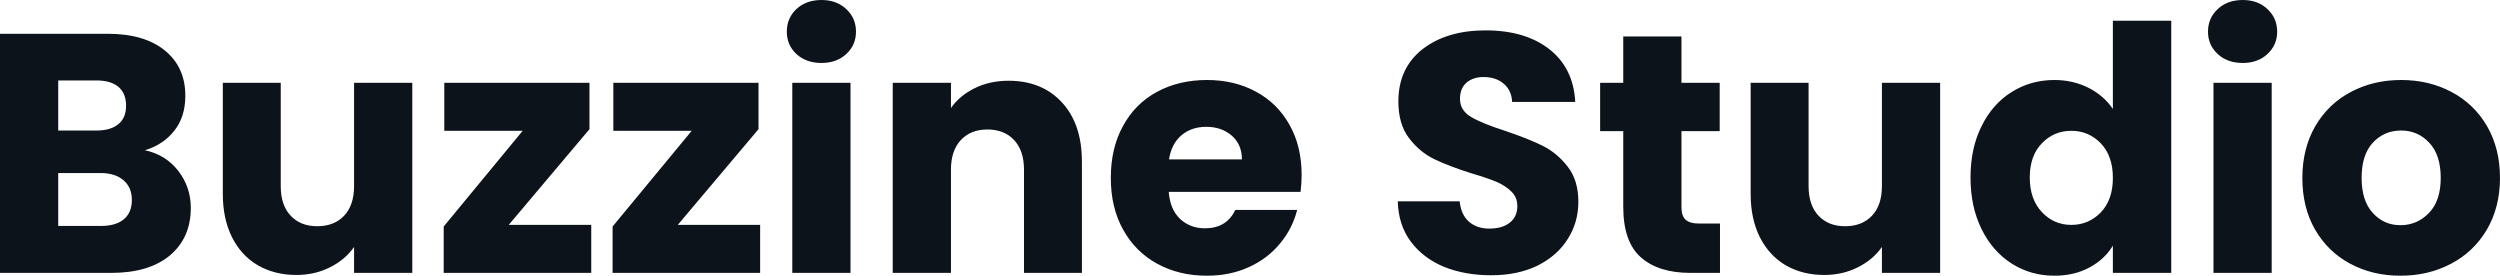 <svg fill="#0D131A" viewBox="0 0 168.751 18.607" height="100%" width="100%" xmlns="http://www.w3.org/2000/svg"><path preserveAspectRatio="none" d="M9.78 10.14Q11.18 10.44 12.03 11.53Q12.88 12.63 12.88 14.03L12.88 14.03Q12.88 16.05 11.47 17.24Q10.05 18.42 7.52 18.42L7.52 18.42L0 18.42L0 2.28L7.27 2.28Q9.73 2.28 11.12 3.40Q12.51 4.53 12.51 6.46L12.51 6.46Q12.51 7.89 11.76 8.83Q11.02 9.77 9.78 10.14L9.78 10.14ZM3.93 5.43L3.93 8.81L6.51 8.81Q7.47 8.81 7.99 8.38Q8.51 7.96 8.51 7.13L8.51 7.13Q8.51 6.30 7.99 5.86Q7.47 5.43 6.51 5.43L6.51 5.43L3.93 5.43ZM6.83 15.25Q7.82 15.25 8.36 14.80Q8.90 14.35 8.90 13.50L8.90 13.50Q8.90 12.65 8.34 12.17Q7.77 11.68 6.79 11.68L6.79 11.68L3.93 11.68L3.93 15.25L6.83 15.25ZM23.90 5.59L27.83 5.59L27.83 18.42L23.90 18.42L23.90 16.67Q23.30 17.53 22.28 18.04Q21.25 18.56 20.01 18.56L20.01 18.56Q18.54 18.56 17.41 17.91Q16.28 17.25 15.66 16.01Q15.04 14.77 15.04 13.09L15.04 13.09L15.04 5.59L18.95 5.59L18.95 12.56Q18.95 13.85 19.62 14.56Q20.29 15.27 21.41 15.27L21.41 15.27Q22.56 15.27 23.23 14.56Q23.90 13.85 23.90 12.56L23.90 12.56L23.90 5.59ZM39.79 8.72L34.34 15.18L39.91 15.18L39.91 18.42L29.95 18.42L29.95 15.29L35.28 8.83L29.99 8.83L29.99 5.59L39.79 5.59L39.79 8.72ZM51.20 8.72L45.75 15.18L51.31 15.18L51.31 18.42L41.35 18.42L41.35 15.29L46.69 8.83L41.40 8.83L41.40 5.59L51.20 5.59L51.20 8.72ZM55.45 4.25Q54.42 4.25 53.76 3.65Q53.11 3.04 53.11 2.14L53.11 2.14Q53.11 1.22 53.76 0.61Q54.42 0 55.45 0L55.45 0Q56.47 0 57.12 0.61Q57.78 1.22 57.78 2.14L57.78 2.14Q57.78 3.04 57.12 3.65Q56.47 4.25 55.45 4.25L55.45 4.25ZM53.48 5.59L57.41 5.59L57.41 18.42L53.48 18.42L53.48 5.59ZM68.08 5.45Q70.33 5.45 71.68 6.91Q73.03 8.37 73.03 10.92L73.03 10.92L73.03 18.42L69.12 18.42L69.12 11.45Q69.12 10.17 68.45 9.45Q67.78 8.74 66.65 8.74L66.65 8.74Q65.53 8.74 64.86 9.45Q64.19 10.17 64.19 11.45L64.19 11.45L64.19 18.42L60.26 18.42L60.26 5.59L64.19 5.59L64.19 7.29Q64.79 6.44 65.80 5.95Q66.81 5.45 68.08 5.45L68.08 5.45ZM87.86 11.80Q87.86 12.35 87.79 12.95L87.79 12.95L78.89 12.95Q78.98 14.14 79.66 14.78Q80.34 15.41 81.33 15.41L81.33 15.41Q82.80 15.41 83.38 14.17L83.38 14.17L87.56 14.17Q87.24 15.43 86.40 16.44Q85.56 17.46 84.30 18.03Q83.03 18.61 81.47 18.61L81.47 18.61Q79.58 18.61 78.11 17.80Q76.64 17.00 75.81 15.50Q74.98 14.01 74.98 12.01L74.98 12.01Q74.98 10.00 75.80 8.51Q76.61 7.01 78.08 6.21Q79.56 5.40 81.47 5.40L81.47 5.40Q83.33 5.40 84.78 6.19Q86.23 6.97 87.04 8.42Q87.86 9.87 87.86 11.80L87.86 11.80ZM78.91 10.76L83.83 10.76Q83.83 9.75 83.14 9.15Q82.45 8.56 81.42 8.56L81.42 8.56Q80.43 8.56 79.75 9.13Q79.07 9.71 78.91 10.76L78.91 10.76ZM100.65 18.58Q98.88 18.58 97.47 18.01Q96.07 17.43 95.23 16.31Q94.39 15.18 94.35 13.59L94.35 13.59L98.53 13.59Q98.62 14.49 99.15 14.96Q99.68 15.43 100.53 15.43L100.53 15.43Q101.41 15.43 101.91 15.03Q102.42 14.63 102.42 13.91L102.42 13.91Q102.42 13.32 102.02 12.93Q101.61 12.53 101.03 12.28Q100.44 12.03 99.36 11.71L99.36 11.71Q97.80 11.22 96.81 10.74Q95.82 10.26 95.10 9.31Q94.39 8.37 94.39 6.85L94.39 6.85Q94.39 4.60 96.02 3.32Q97.66 2.05 100.28 2.05L100.28 2.05Q102.95 2.05 104.58 3.32Q106.21 4.60 106.33 6.88L106.33 6.88L102.07 6.88Q102.03 6.09 101.50 5.65Q100.97 5.20 100.14 5.20L100.14 5.20Q99.43 5.20 98.99 5.58Q98.55 5.96 98.55 6.67L98.55 6.67Q98.55 7.45 99.29 7.89Q100.03 8.33 101.59 8.83L101.59 8.83Q103.16 9.36 104.13 9.84Q105.11 10.33 105.82 11.25Q106.54 12.17 106.54 13.62L106.54 13.62Q106.54 15.00 105.83 16.12Q105.13 17.25 103.80 17.92Q102.46 18.58 100.65 18.58L100.65 18.58ZM114.70 15.09L116.10 15.09L116.10 18.42L114.10 18.42Q111.96 18.42 110.77 17.38Q109.57 16.33 109.57 13.96L109.57 13.96L109.57 8.85L108.01 8.85L108.01 5.59L109.57 5.59L109.57 2.46L113.50 2.46L113.50 5.59L116.08 5.59L116.08 8.85L113.50 8.85L113.50 14.01Q113.50 14.58 113.78 14.83Q114.06 15.09 114.70 15.09L114.70 15.09ZM127.03 5.59L130.96 5.59L130.96 18.42L127.03 18.42L127.03 16.67Q126.43 17.53 125.41 18.04Q124.38 18.56 123.14 18.56L123.14 18.56Q121.67 18.56 120.54 17.91Q119.42 17.25 118.79 16.01Q118.17 14.77 118.17 13.09L118.17 13.09L118.17 5.59L122.08 5.59L122.08 12.56Q122.08 13.85 122.75 14.56Q123.42 15.27 124.54 15.27L124.54 15.27Q125.69 15.27 126.36 14.56Q127.03 13.85 127.03 12.56L127.03 12.56L127.03 5.59ZM133.01 11.98Q133.01 10.00 133.76 8.51Q134.50 7.01 135.79 6.21Q137.08 5.40 138.67 5.40L138.67 5.40Q139.93 5.40 140.98 5.93Q142.02 6.46 142.62 7.36L142.62 7.36L142.62 1.40L146.56 1.40L146.56 18.42L142.62 18.42L142.62 16.58Q142.07 17.50 141.05 18.05Q140.02 18.61 138.67 18.61L138.67 18.61Q137.08 18.61 135.79 17.79Q134.50 16.97 133.76 15.47Q133.01 13.96 133.01 11.98L133.01 11.98ZM142.62 12.01Q142.62 10.53 141.81 9.68Q140.99 8.83 139.82 8.83L139.82 8.83Q138.64 8.83 137.83 9.67Q137.01 10.51 137.01 11.98L137.01 11.98Q137.01 13.45 137.83 14.32Q138.64 15.18 139.82 15.18L139.82 15.18Q140.99 15.18 141.81 14.33Q142.62 13.48 142.62 12.01L142.62 12.01ZM151.39 4.25Q150.35 4.25 149.70 3.65Q149.04 3.04 149.04 2.14L149.04 2.14Q149.04 1.22 149.70 0.61Q150.35 0 151.39 0L151.39 0Q152.40 0 153.05 0.61Q153.71 1.22 153.71 2.14L153.71 2.14Q153.71 3.04 153.05 3.65Q152.40 4.25 151.39 4.25L151.39 4.25ZM149.41 5.59L153.34 5.59L153.34 18.42L149.41 18.42L149.41 5.59ZM162.03 18.61Q160.15 18.61 158.64 17.80Q157.14 17.00 156.27 15.50Q155.41 14.01 155.41 12.01L155.41 12.01Q155.41 10.03 156.28 8.52Q157.16 7.01 158.68 6.21Q160.19 5.40 162.08 5.40L162.08 5.40Q163.97 5.40 165.48 6.21Q167.00 7.01 167.88 8.52Q168.75 10.03 168.75 12.01L168.75 12.01Q168.75 13.98 167.87 15.49Q166.98 17.00 165.45 17.80Q163.92 18.61 162.03 18.61L162.03 18.61ZM162.03 15.20Q163.16 15.20 163.96 14.37Q164.75 13.55 164.75 12.01L164.75 12.01Q164.75 10.46 163.98 9.64Q163.21 8.81 162.08 8.81L162.08 8.81Q160.93 8.81 160.17 9.63Q159.41 10.44 159.41 12.01L159.41 12.01Q159.41 13.55 160.16 14.37Q160.91 15.20 162.03 15.20L162.03 15.20Z"></path></svg>